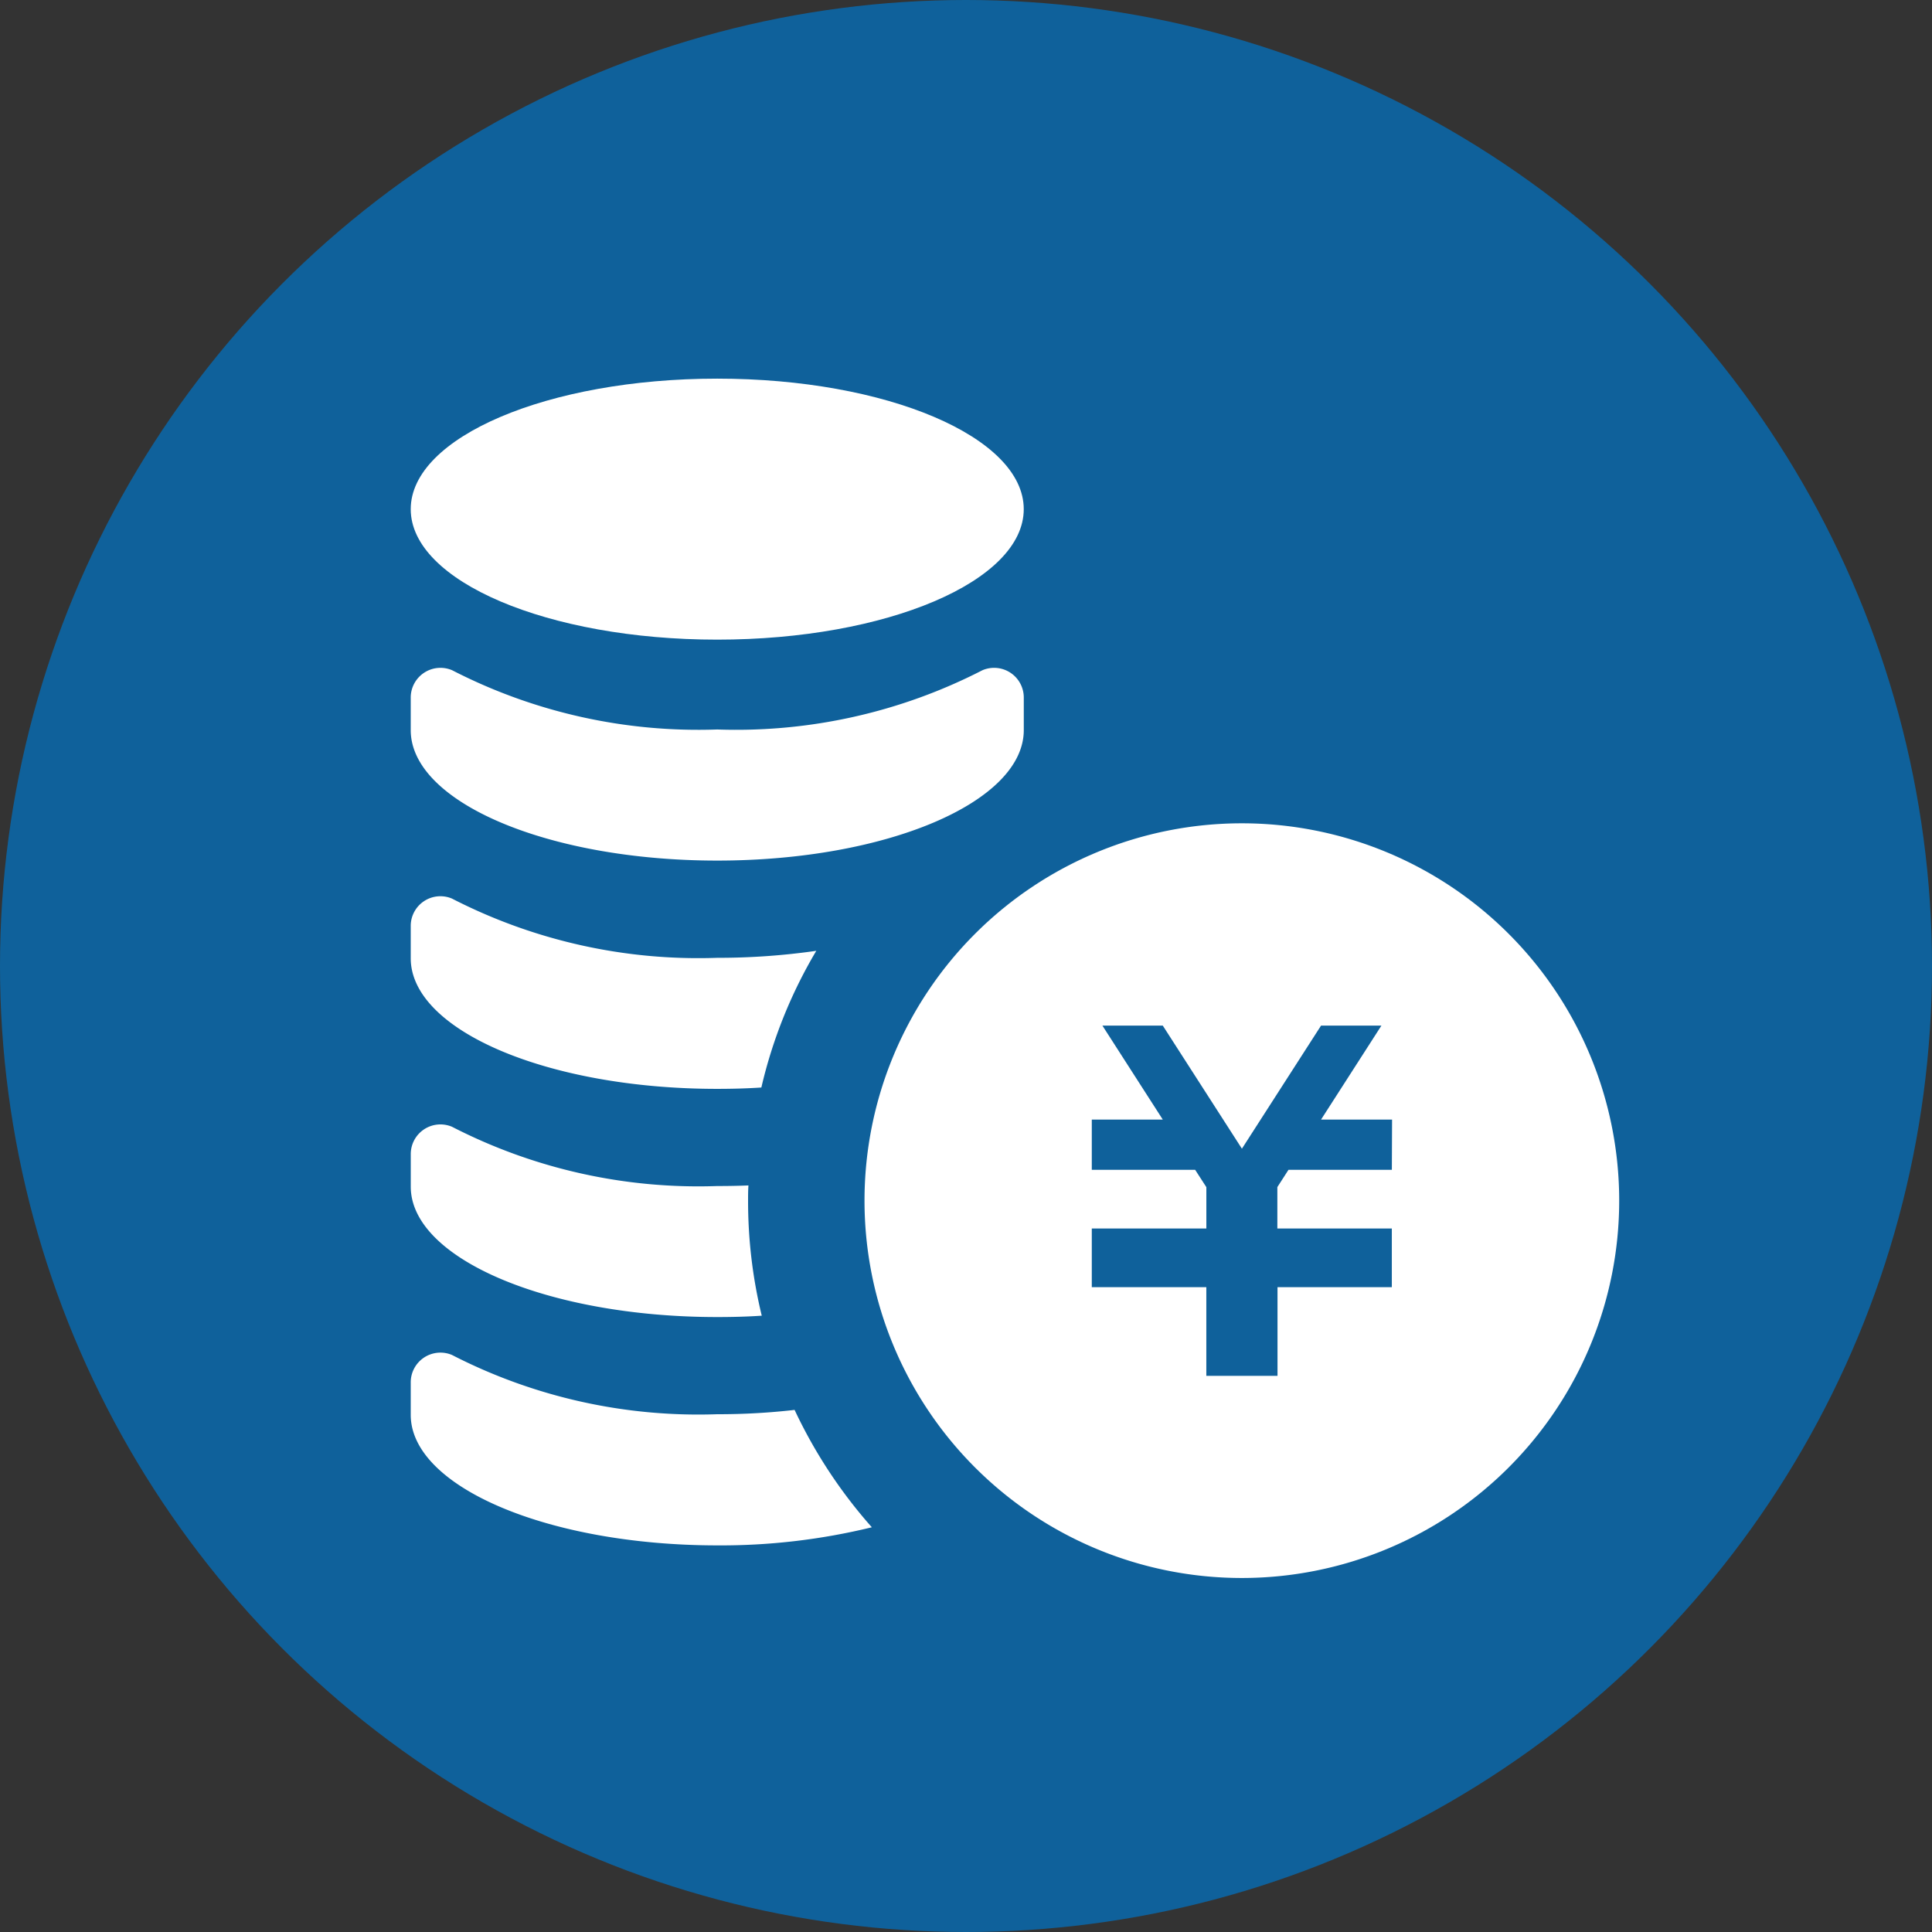 <svg xmlns="http://www.w3.org/2000/svg" width="64" height="64" viewBox="0 0 64 64">
  <rect x="0" y="0" width="64" height="64" fill="#333333" stroke="none"/>
  <g id="グループ_629" data-name="グループ 629" transform="translate(-360 -2624)">
    <g id="グループ_579" data-name="グループ 579">
      <circle id="楕円形_989" data-name="楕円形 989" cx="32" cy="32" r="32" transform="translate(360 2624)" fill="#0f619b"/>
    </g>
    <g id="ユーロを積み上げたお金アイコン2" transform="translate(368 2632.439)">
      <path id="パス_12442" data-name="パス 12442" d="M27.519,14.866a12.5,12.5,0,1,0,12.5,12.5A12.5,12.5,0,0,0,27.519,14.866Zm4.969,11.478H29.064l-.369.573v1.371h3.792v1.945H28.7V33.17H26.342V30.233H22.548V28.288h3.795V26.919l-.371-.575H22.548V24.681H24.9l-2-3.113h2l2.621,4.077,2.621-4.077h2l-2,3.113h2.353Z" transform="translate(5.619 3.968)" fill="#fff"/>
      <path id="パス_12443" data-name="パス 12443" d="M20.307,4.473c0,2.389-4.545,4.322-10.154,4.322S0,6.861,0,4.473,4.545.149,10.154.149,20.307,2.084,20.307,4.473Z" transform="translate(5.606 3.955)" fill="#fff"/>
      <path id="パス_12444" data-name="パス 12444" d="M0,11.784c0,2.387,4.545,4.322,10.154,4.322s10.154-1.935,10.154-4.322V10.709A.983.983,0,0,0,18.939,9.8a17.837,17.837,0,0,1-8.785,1.963A17.821,17.821,0,0,1,1.371,9.8.985.985,0,0,0,0,10.709Z" transform="translate(5.606 3.963)" fill="#fff"/>
      <path id="パス_12445" data-name="パス 12445" d="M13.435,19.088a15.889,15.889,0,0,0-1.82,4.528c-.48.032-.965.045-1.464.045C4.547,23.661,0,21.725,0,19.334V18.265a.983.983,0,0,1,1.367-.907,17.852,17.852,0,0,0,8.783,1.962A22.855,22.855,0,0,0,13.435,19.088Z" transform="translate(5.606 3.97)" fill="#fff"/>
      <path id="パス_12446" data-name="パス 12446" d="M11.628,31.169c-.479.033-.979.045-1.477.045-5.6,0-10.15-1.936-10.15-4.32V25.819a.983.983,0,0,1,1.367-.908,17.844,17.844,0,0,0,8.783,1.963c.357,0,.7-.006,1.036-.02-.012.169-.012.337-.012.506A16.085,16.085,0,0,0,11.628,31.169Z" transform="translate(5.606 3.976)" fill="#fff"/>
      <path id="パス_12447" data-name="パス 12447" d="M15.275,38.171a21.088,21.088,0,0,1-5.124.6C4.547,38.768,0,36.83,0,34.446V33.371a.984.984,0,0,1,1.367-.908,17.844,17.844,0,0,0,8.783,1.963,22.21,22.21,0,0,0,2.566-.143A16.264,16.264,0,0,0,15.275,38.171Z" transform="translate(5.606 3.983)" fill="#fff"/>
    </g>
  </g>
</svg>
